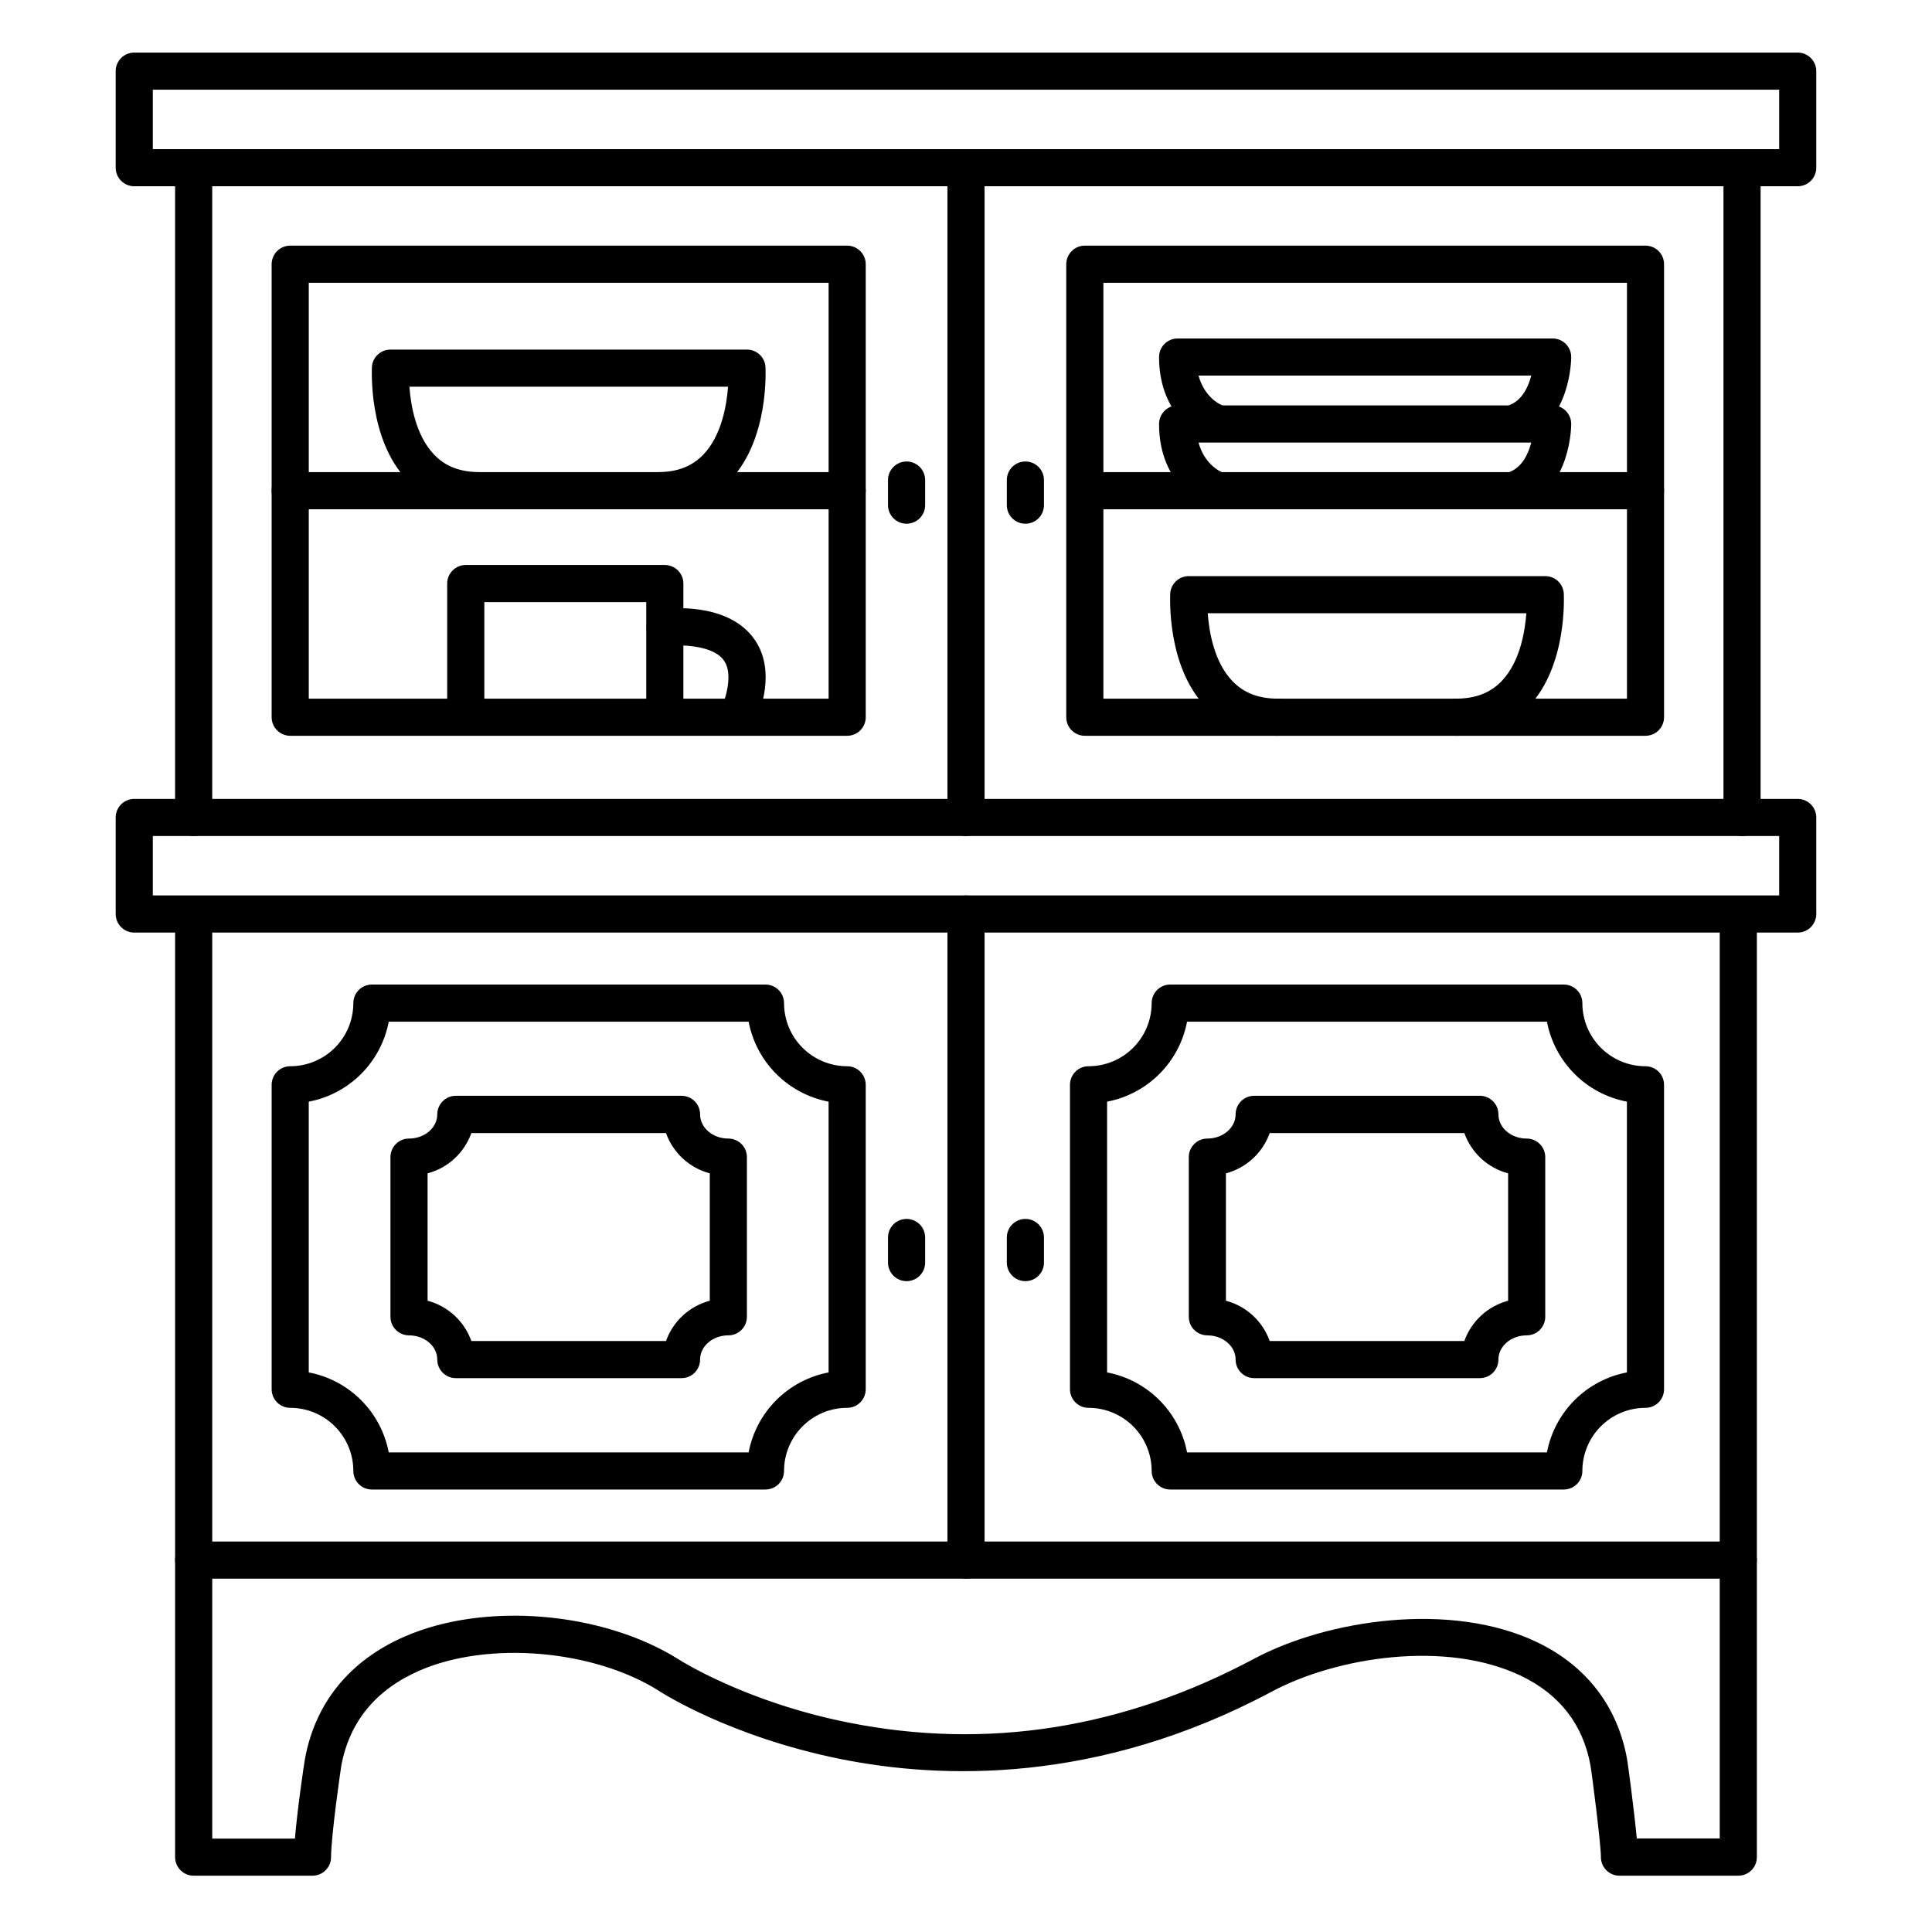 <?xml version="1.0" encoding="UTF-8"?>
<!-- Uploaded to: SVG Repo, www.svgrepo.com, Generator: SVG Repo Mixer Tools -->
<svg fill="#000000" width="800px" height="800px" version="1.1" viewBox="144 144 512 512" xmlns="http://www.w3.org/2000/svg">
 <g>
  <path d="m620.41 193.36h-440.83c-2.719 0-4.922-2.203-4.922-4.922v-25.582c0-2.719 2.203-4.922 4.922-4.922h440.83c1.305 0 2.559 0.52 3.481 1.441s1.441 2.176 1.441 3.481v25.582c0 1.305-0.52 2.559-1.441 3.481s-2.176 1.441-3.481 1.441zm-435.91-9.84h431v-15.746h-431z"/>
  <path d="m620.41 391.14h-440.83c-2.719 0-4.922-2.199-4.922-4.918v-25.586c0-2.715 2.203-4.918 4.922-4.918h440.83c1.305 0 2.559 0.52 3.481 1.441s1.441 2.172 1.441 3.477v25.586c0 1.305-0.52 2.555-1.441 3.481-0.922 0.922-2.176 1.438-3.481 1.438zm-435.91-9.84h431v-15.742h-431z"/>
  <path d="m195.32 365.56c-2.715 0-4.918-2.203-4.918-4.922v-172.2c0-2.719 2.203-4.918 4.918-4.918 2.719 0 4.922 2.199 4.922 4.918v172.2c0 1.305-0.52 2.559-1.441 3.481-0.922 0.922-2.176 1.441-3.481 1.441z"/>
  <path d="m605.66 365.56c-2.719 0-4.922-2.203-4.922-4.922v-172.2c0-2.719 2.203-4.918 4.922-4.918 2.715 0 4.918 2.199 4.918 4.918v172.2c0 1.305-0.516 2.559-1.441 3.481-0.922 0.922-2.172 1.441-3.477 1.441z"/>
  <path d="m604.67 641.08h-31.488c-2.719 0-4.922-2.203-4.922-4.918 0-3.492-2.43-22.496-2.773-24.324-1.969-10.824-8.176-18.805-18.332-23.695-19.945-9.594-48.953-5.027-66.113 4.144-46.023 24.602-87.664 23.262-114.49 17.832-29.125-5.902-47.23-17.555-47.961-18.047-17.367-10.934-45.266-13.293-63.469-5.324-11.531 5.047-18.469 13.492-20.664 25.094-0.285 1.785-2.727 18.859-2.727 24.32 0 1.305-0.52 2.555-1.441 3.477-0.922 0.926-2.176 1.441-3.481 1.441h-31.488c-2.715 0-4.918-2.203-4.918-4.918v-248.95c0-2.719 2.203-4.922 4.918-4.922 2.719 0 4.922 2.203 4.922 4.922v244.03h21.914c0.66-7.871 2.363-19.504 2.676-21.207 2.734-14.762 11.809-25.957 26.34-32.305 21.215-9.297 52.477-6.691 72.719 6.051 0.234 0.148 17.625 11.297 45.02 16.727 36.586 7.312 72.746 1.605 107.48-16.945 19.305-10.312 52.152-15.332 75.02-4.328 12.961 6.238 21.176 16.875 23.742 30.762 0.277 1.457 1.898 13.699 2.609 21.207h21.98v-243.99c0-2.719 2.203-4.922 4.922-4.922 2.715 0 4.918 2.203 4.918 4.922v248.95c0 1.305-0.516 2.555-1.441 3.477-0.922 0.926-2.172 1.441-3.477 1.441z"/>
  <path d="m368.51 338.99h-147.6c-2.719 0-4.922-2.203-4.922-4.922v-120.05c0-2.719 2.203-4.922 4.922-4.922h147.6c1.305 0 2.555 0.52 3.477 1.441s1.441 2.176 1.441 3.481v120.05c0 1.305-0.52 2.555-1.441 3.481-0.922 0.922-2.172 1.441-3.477 1.441zm-142.68-9.844h137.76v-110.21h-137.76z"/>
  <path d="m346.86 538.74h-104.3c-2.719 0-4.922-2.203-4.922-4.918 0-4.438-1.762-8.691-4.898-11.828-3.137-3.141-7.391-4.902-11.828-4.902-2.719 0-4.922-2.203-4.922-4.918v-80.688c0-2.719 2.203-4.922 4.922-4.922 4.438 0 8.691-1.762 11.828-4.898s4.898-7.394 4.898-11.828c0-2.719 2.203-4.922 4.922-4.922h104.3c1.305 0 2.555 0.52 3.477 1.441 0.926 0.922 1.441 2.176 1.441 3.481 0 4.434 1.762 8.691 4.902 11.828 3.137 3.137 7.391 4.898 11.828 4.898 1.305 0 2.555 0.52 3.477 1.441 0.922 0.922 1.441 2.176 1.441 3.481v80.688c0 1.305-0.52 2.555-1.441 3.477-0.922 0.926-2.172 1.441-3.477 1.441-4.438 0-8.691 1.762-11.828 4.902-3.141 3.137-4.902 7.391-4.902 11.828 0 1.305-0.516 2.555-1.441 3.477-0.922 0.922-2.172 1.441-3.477 1.441zm-99.836-9.84h95.371-0.004c1-5.25 3.559-10.078 7.336-13.859 3.781-3.777 8.609-6.336 13.859-7.336v-71.754c-5.25-1-10.078-3.555-13.859-7.336-3.777-3.777-6.336-8.609-7.336-13.859h-95.367c-1.004 5.25-3.559 10.082-7.34 13.859-3.777 3.781-8.605 6.336-13.859 7.336v71.754c5.254 1 10.082 3.559 13.859 7.336 3.781 3.781 6.336 8.609 7.34 13.859z"/>
  <path d="m558.42 538.74h-104.3c-2.715 0-4.918-2.203-4.918-4.918 0-4.438-1.762-8.691-4.898-11.828-3.141-3.141-7.394-4.902-11.832-4.902-2.715 0-4.918-2.203-4.918-4.918v-80.688c0-2.719 2.203-4.922 4.918-4.922 4.438 0 8.691-1.762 11.832-4.898 3.137-3.137 4.898-7.394 4.898-11.828 0-2.719 2.203-4.922 4.918-4.922h104.3c1.305 0 2.559 0.52 3.481 1.441s1.441 2.176 1.441 3.481c0 4.434 1.762 8.691 4.898 11.828 3.137 3.137 7.391 4.898 11.828 4.898 1.305 0 2.559 0.52 3.481 1.441 0.922 0.922 1.441 2.176 1.441 3.481v80.688c0 1.305-0.52 2.555-1.441 3.477-0.922 0.926-2.176 1.441-3.481 1.441-4.438 0-8.691 1.762-11.828 4.902-3.137 3.137-4.898 7.391-4.898 11.828 0 1.305-0.52 2.555-1.441 3.477s-2.176 1.441-3.481 1.441zm-99.836-9.84h95.371c1-5.25 3.555-10.078 7.336-13.859 3.777-3.777 8.605-6.336 13.859-7.336v-71.754c-5.254-1-10.082-3.555-13.859-7.336-3.781-3.777-6.336-8.609-7.336-13.859h-95.371c-1 5.25-3.555 10.082-7.336 13.859-3.781 3.781-8.609 6.336-13.859 7.336v71.754c5.25 1 10.078 3.559 13.859 7.336 3.781 3.781 6.336 8.609 7.336 13.859z"/>
  <path d="m580.07 338.99h-148.58c-2.719 0-4.922-2.203-4.922-4.922v-120.05c0-2.719 2.203-4.922 4.922-4.922h148.58c1.305 0 2.559 0.52 3.481 1.441s1.441 2.176 1.441 3.481v120.05c0 1.305-0.52 2.555-1.441 3.481-0.922 0.922-2.176 1.441-3.481 1.441zm-143.66-9.844h138.75v-110.21h-138.75z"/>
  <path d="m400 365.56c-2.719 0-4.922-2.203-4.922-4.922v-172.2c0-2.719 2.203-4.918 4.922-4.918 2.715 0 4.918 2.199 4.918 4.918v172.2c0 1.305-0.52 2.559-1.441 3.481-0.922 0.922-2.172 1.441-3.477 1.441z"/>
  <path d="m400 562.36c-2.719 0-4.922-2.203-4.922-4.922v-171.21c0-2.719 2.203-4.922 4.922-4.922 2.715 0 4.918 2.203 4.918 4.922v171.21c0 1.305-0.52 2.559-1.441 3.481-0.922 0.922-2.172 1.441-3.477 1.441z"/>
  <path d="m604.67 562.36h-409.35c-2.715 0-4.918-2.203-4.918-4.922 0-2.715 2.203-4.918 4.918-4.918h409.35c2.715 0 4.918 2.203 4.918 4.918 0 2.719-2.203 4.922-4.918 4.922z"/>
  <path d="m384.25 282.79c-2.715 0-4.918-2.203-4.918-4.922v-6.652c0-2.715 2.203-4.918 4.918-4.918 2.719 0 4.922 2.203 4.922 4.918v6.652c0 1.305-0.52 2.559-1.441 3.481s-2.176 1.441-3.481 1.441z"/>
  <path d="m415.74 282.79c-2.719 0-4.918-2.203-4.918-4.922v-6.652c0-2.715 2.199-4.918 4.918-4.918s4.922 2.203 4.922 4.918v6.652c0 1.305-0.52 2.559-1.441 3.481s-2.176 1.441-3.481 1.441z"/>
  <path d="m384.25 483.52c-2.715 0-4.918-2.203-4.918-4.918v-6.652c0-2.719 2.203-4.922 4.918-4.922 2.719 0 4.922 2.203 4.922 4.922v6.652c0 1.305-0.52 2.555-1.441 3.477-0.922 0.926-2.176 1.441-3.481 1.441z"/>
  <path d="m415.74 483.52c-2.719 0-4.918-2.203-4.918-4.918v-6.652c0-2.719 2.199-4.922 4.918-4.922s4.922 2.203 4.922 4.922v6.652c0 1.305-0.52 2.555-1.441 3.477-0.922 0.926-2.176 1.441-3.481 1.441z"/>
  <path d="m368.51 278.96h-147.6c-2.719 0-4.922-2.203-4.922-4.918 0-2.719 2.203-4.922 4.922-4.922h147.6c2.715 0 4.918 2.203 4.918 4.922 0 2.715-2.203 4.918-4.918 4.918z"/>
  <path d="m580.07 278.96h-147.6c-2.715 0-4.918-2.203-4.918-4.918 0-2.719 2.203-4.922 4.918-4.922h147.6c2.719 0 4.922 2.203 4.922 4.922 0 2.715-2.203 4.918-4.922 4.918z"/>
  <path d="m318.33 278.96c-2.719 0-4.922-2.203-4.922-4.918 0-2.719 2.203-4.922 4.922-4.922 5.164 0 9.133-1.543 12.145-4.734 4.734-5.008 6.09-12.91 6.465-17.898h-84.441c0.363 4.988 1.723 12.891 6.465 17.898 2.953 3.188 6.977 4.734 12.133 4.734 2.719 0 4.922 2.203 4.922 4.922 0 2.715-2.203 4.918-4.922 4.918-7.871 0-14.426-2.637-19.324-7.871-10.195-10.824-9.211-29.047-9.211-29.816 0.156-2.602 2.312-4.629 4.918-4.625h94.465c2.606-0.004 4.766 2.023 4.922 4.625 0 0.766 0.984 18.973-9.211 29.836-4.941 5.215-11.453 7.852-19.324 7.852z"/>
  <path d="m529.89 338.99c-2.719 0-4.918-2.203-4.918-4.922s2.199-4.922 4.918-4.922c5.164 0 9.133-1.543 12.145-4.734 4.734-5.008 6.09-12.91 6.465-17.898l-84.438 0.004c0.363 4.988 1.723 12.891 6.465 17.898 3 3.188 6.977 4.734 12.133 4.734v-0.004c2.715 0 4.918 2.203 4.918 4.922s-2.203 4.922-4.918 4.922c-7.922 0-14.426-2.637-19.324-7.871-10.199-10.828-9.215-29.051-9.215-29.816 0.156-2.602 2.316-4.633 4.922-4.625h94.465c2.606-0.008 4.762 2.023 4.918 4.625 0 0.766 0.984 18.973-9.211 29.836-4.938 5.211-11.453 7.852-19.324 7.852z"/>
  <path d="m465.69 278.47c-0.637 0-1.262-0.125-1.852-0.363-0.523-0.207-12.676-5.312-12.676-21.746h0.004c0-2.719 2.203-4.918 4.918-4.918h99.387c1.305 0 2.555 0.516 3.477 1.438 0.922 0.926 1.441 2.176 1.441 3.481 0 0.68-0.137 16.648-12.379 21.738-2.512 1.043-5.391-0.148-6.434-2.656-1.043-2.512 0.145-5.394 2.656-6.438 3.207-1.328 4.793-4.762 5.57-7.723h-88.18c1.535 5.598 5.434 7.5 5.973 7.742 2.496 1.035 3.688 3.883 2.68 6.387-0.762 1.859-2.578 3.074-4.586 3.059z"/>
  <path d="m465.69 260.73c-0.637-0.004-1.262-0.125-1.852-0.367-0.523-0.207-12.676-5.312-12.676-21.746h0.004c0-2.715 2.203-4.918 4.918-4.918h99.387c1.305 0 2.555 0.516 3.477 1.441 0.922 0.922 1.441 2.172 1.441 3.477 0 0.68-0.137 16.648-12.379 21.738-2.512 1.043-5.391-0.148-6.434-2.656-1.043-2.512 0.145-5.394 2.656-6.438 3.207-1.328 4.793-4.762 5.57-7.723h-88.18c1.535 5.598 5.434 7.5 5.973 7.734 2.164 0.906 3.383 3.211 2.918 5.508-0.461 2.297-2.481 3.949-4.824 3.949z"/>
  <path d="m267.43 338.01c-2.719 0-4.922-2.203-4.922-4.922v-34.441c0-2.715 2.203-4.918 4.922-4.918h52.754c1.305 0 2.555 0.52 3.477 1.441 0.922 0.922 1.441 2.172 1.441 3.477v33.891c0 2.719-2.203 4.922-4.918 4.922-2.719 0-4.922-2.203-4.922-4.922v-28.969h-42.91v29.52c0 1.305-0.52 2.559-1.441 3.481-0.926 0.922-2.176 1.441-3.481 1.441z"/>
  <path d="m339.97 338.01c-0.582-0.004-1.16-0.105-1.711-0.305-1.223-0.457-2.219-1.379-2.762-2.562-0.547-1.188-0.594-2.543-0.141-3.766 1.496-4.023 2.754-9.477 0.316-12.574-3.199-4.055-12.035-3.938-14.879-3.633-2.668 0.289-5.074-1.613-5.41-4.277-0.336-2.66 1.523-5.102 4.18-5.484 1.672-0.215 16.59-1.82 23.805 7.262 4.262 5.363 4.676 12.793 1.219 22.129-0.715 1.93-2.559 3.211-4.617 3.211z"/>
  <path d="m324.61 509.22h-59.809c-2.715 0-4.918-2.203-4.918-4.918 0-3.543-3.356-6.414-7.488-6.414v-0.004c-2.719 0-4.922-2.203-4.922-4.918v-42.312c0-2.719 2.203-4.922 4.922-4.922 4.133 0 7.488-2.875 7.488-6.414 0-2.719 2.203-4.922 4.918-4.922h59.809c1.305 0 2.559 0.52 3.481 1.441s1.441 2.176 1.441 3.481c0 3.543 3.356 6.414 7.488 6.414 1.305 0 2.555 0.52 3.477 1.441 0.926 0.922 1.441 2.176 1.441 3.481v42.312c0 1.305-0.516 2.555-1.441 3.477-0.922 0.922-2.172 1.441-3.477 1.441-4.133 0-7.488 2.875-7.488 6.414v0.004c0 1.305-0.52 2.555-1.441 3.477s-2.176 1.441-3.481 1.441zm-55.695-9.84h51.582c1.875-5.25 6.215-9.242 11.602-10.676v-33.754c-5.387-1.43-9.727-5.422-11.602-10.676h-51.582c-1.875 5.254-6.211 9.246-11.602 10.676v33.754c5.391 1.434 9.727 5.426 11.602 10.676z"/>
  <path d="m536.18 509.22h-59.809c-2.719 0-4.922-2.203-4.922-4.918 0-3.543-3.356-6.414-7.488-6.414v-0.004c-2.715 0-4.918-2.203-4.918-4.918v-42.312c0-2.719 2.203-4.922 4.918-4.922 4.133 0 7.488-2.875 7.488-6.414 0-2.719 2.203-4.922 4.922-4.922h59.809c1.305 0 2.555 0.52 3.477 1.441 0.926 0.922 1.441 2.176 1.441 3.481 0 3.543 3.356 6.414 7.488 6.414 1.305 0 2.559 0.52 3.481 1.441s1.441 2.176 1.441 3.481v42.312c0 1.305-0.52 2.555-1.441 3.477-0.922 0.922-2.176 1.441-3.481 1.441-4.133 0-7.488 2.875-7.488 6.414v0.004c0 1.305-0.516 2.555-1.441 3.477-0.922 0.922-2.172 1.441-3.477 1.441zm-55.695-9.84h51.582c1.875-5.25 6.211-9.242 11.602-10.676v-33.754c-5.391-1.43-9.727-5.422-11.602-10.676h-51.582c-1.875 5.254-6.215 9.246-11.602 10.676v33.754c5.387 1.434 9.727 5.426 11.602 10.676z"/>
 </g>
</svg>